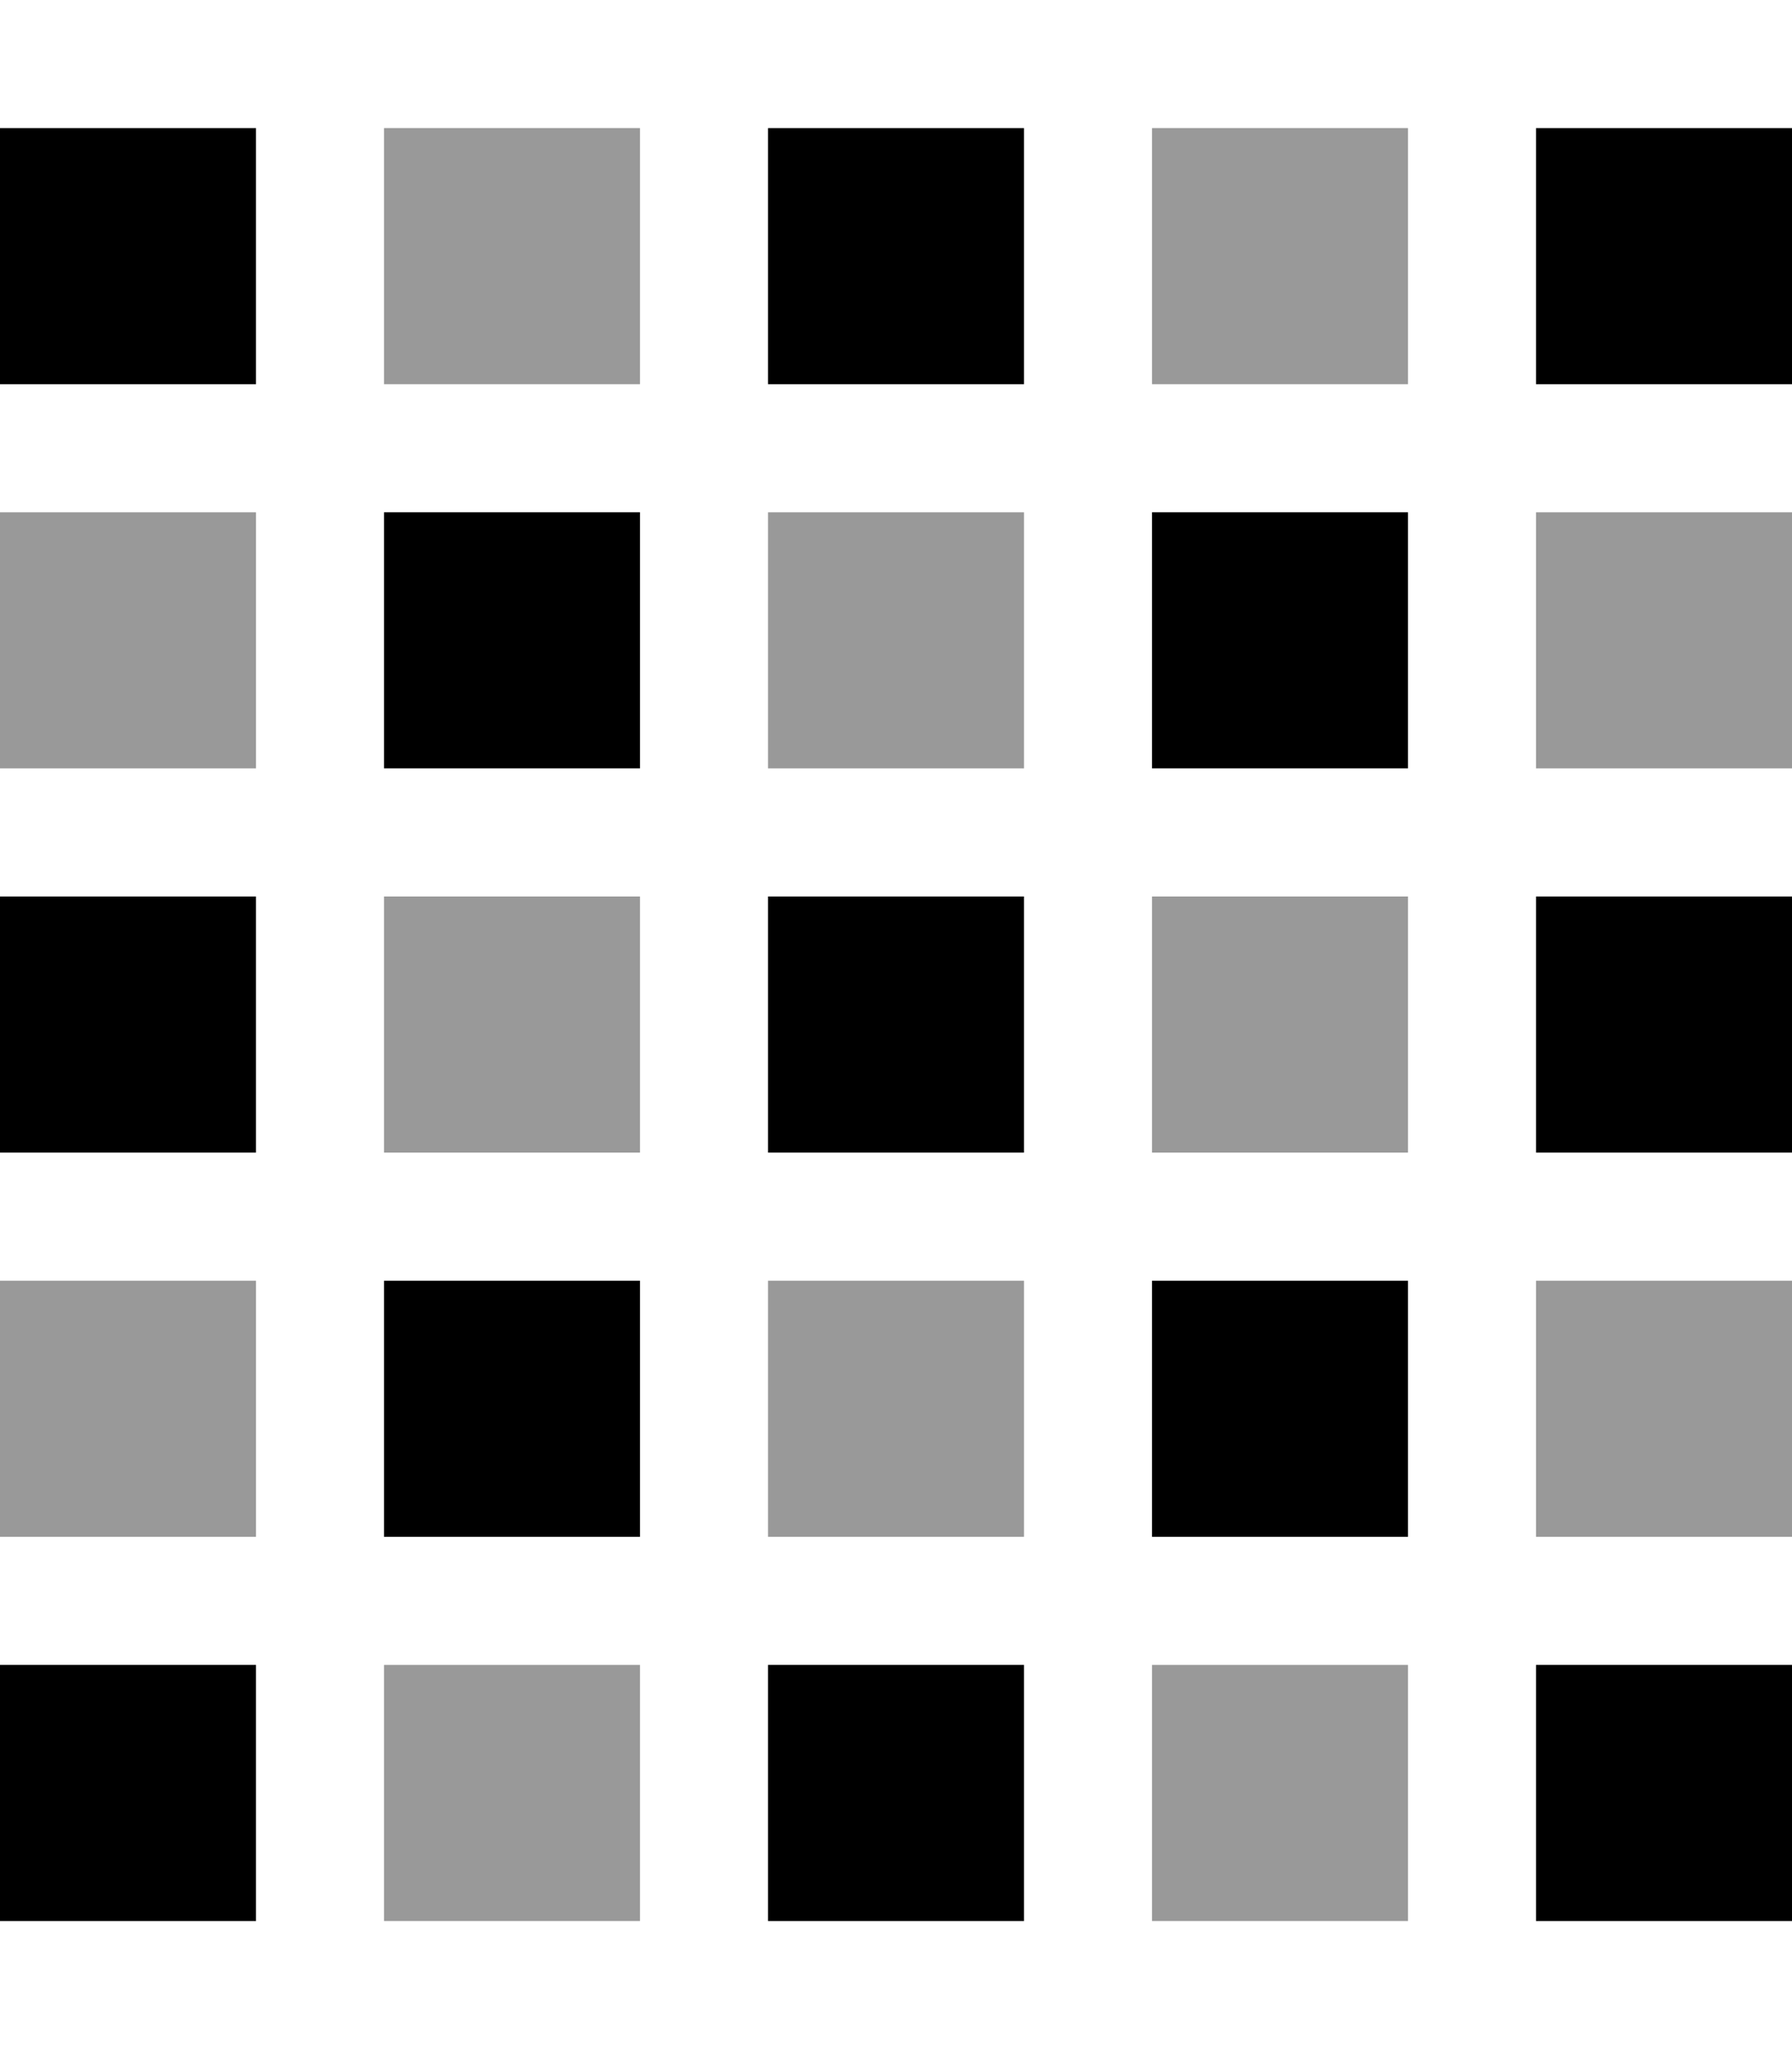<svg xmlns="http://www.w3.org/2000/svg" viewBox="0 0 448 512"><!--! Font Awesome Pro 6.7.1 by @fontawesome - https://fontawesome.com License - https://fontawesome.com/license (Commercial License) Copyright 2024 Fonticons, Inc. --><defs><style>.fa-secondary{opacity:.4}</style></defs><path class="fa-secondary" d="M0 128l0 64 64 0 0-64L0 128zM0 320l0 64 64 0 0-64L0 320zM96 32l0 64 64 0 0-64L96 32zm0 192l0 64 64 0 0-64-64 0zm0 192l0 64 64 0 0-64-64 0zm96-288l0 64 64 0 0-64-64 0zm0 192l0 64 64 0 0-64-64 0zM288 32l0 64 64 0 0-64-64 0zm0 192l0 64 64 0 0-64-64 0zm0 192l0 64 64 0 0-64-64 0zm96-288l0 64 64 0 0-64-64 0zm0 192l0 64 64 0 0-64-64 0z"/><path class="fa-primary" d="M0 32l64 0 0 64L0 96 0 32zM0 224l64 0 0 64L0 288l0-64zM64 416l0 64L0 480l0-64 64 0zM96 128l64 0 0 64-64 0 0-64zm64 192l0 64-64 0 0-64 64 0zM192 32l64 0 0 64-64 0 0-64zm64 192l0 64-64 0 0-64 64 0zM192 416l64 0 0 64-64 0 0-64zM352 128l0 64-64 0 0-64 64 0zM288 320l64 0 0 64-64 0 0-64zM448 32l0 64-64 0 0-64 64 0zM384 224l64 0 0 64-64 0 0-64zm64 192l0 64-64 0 0-64 64 0z"/></svg>